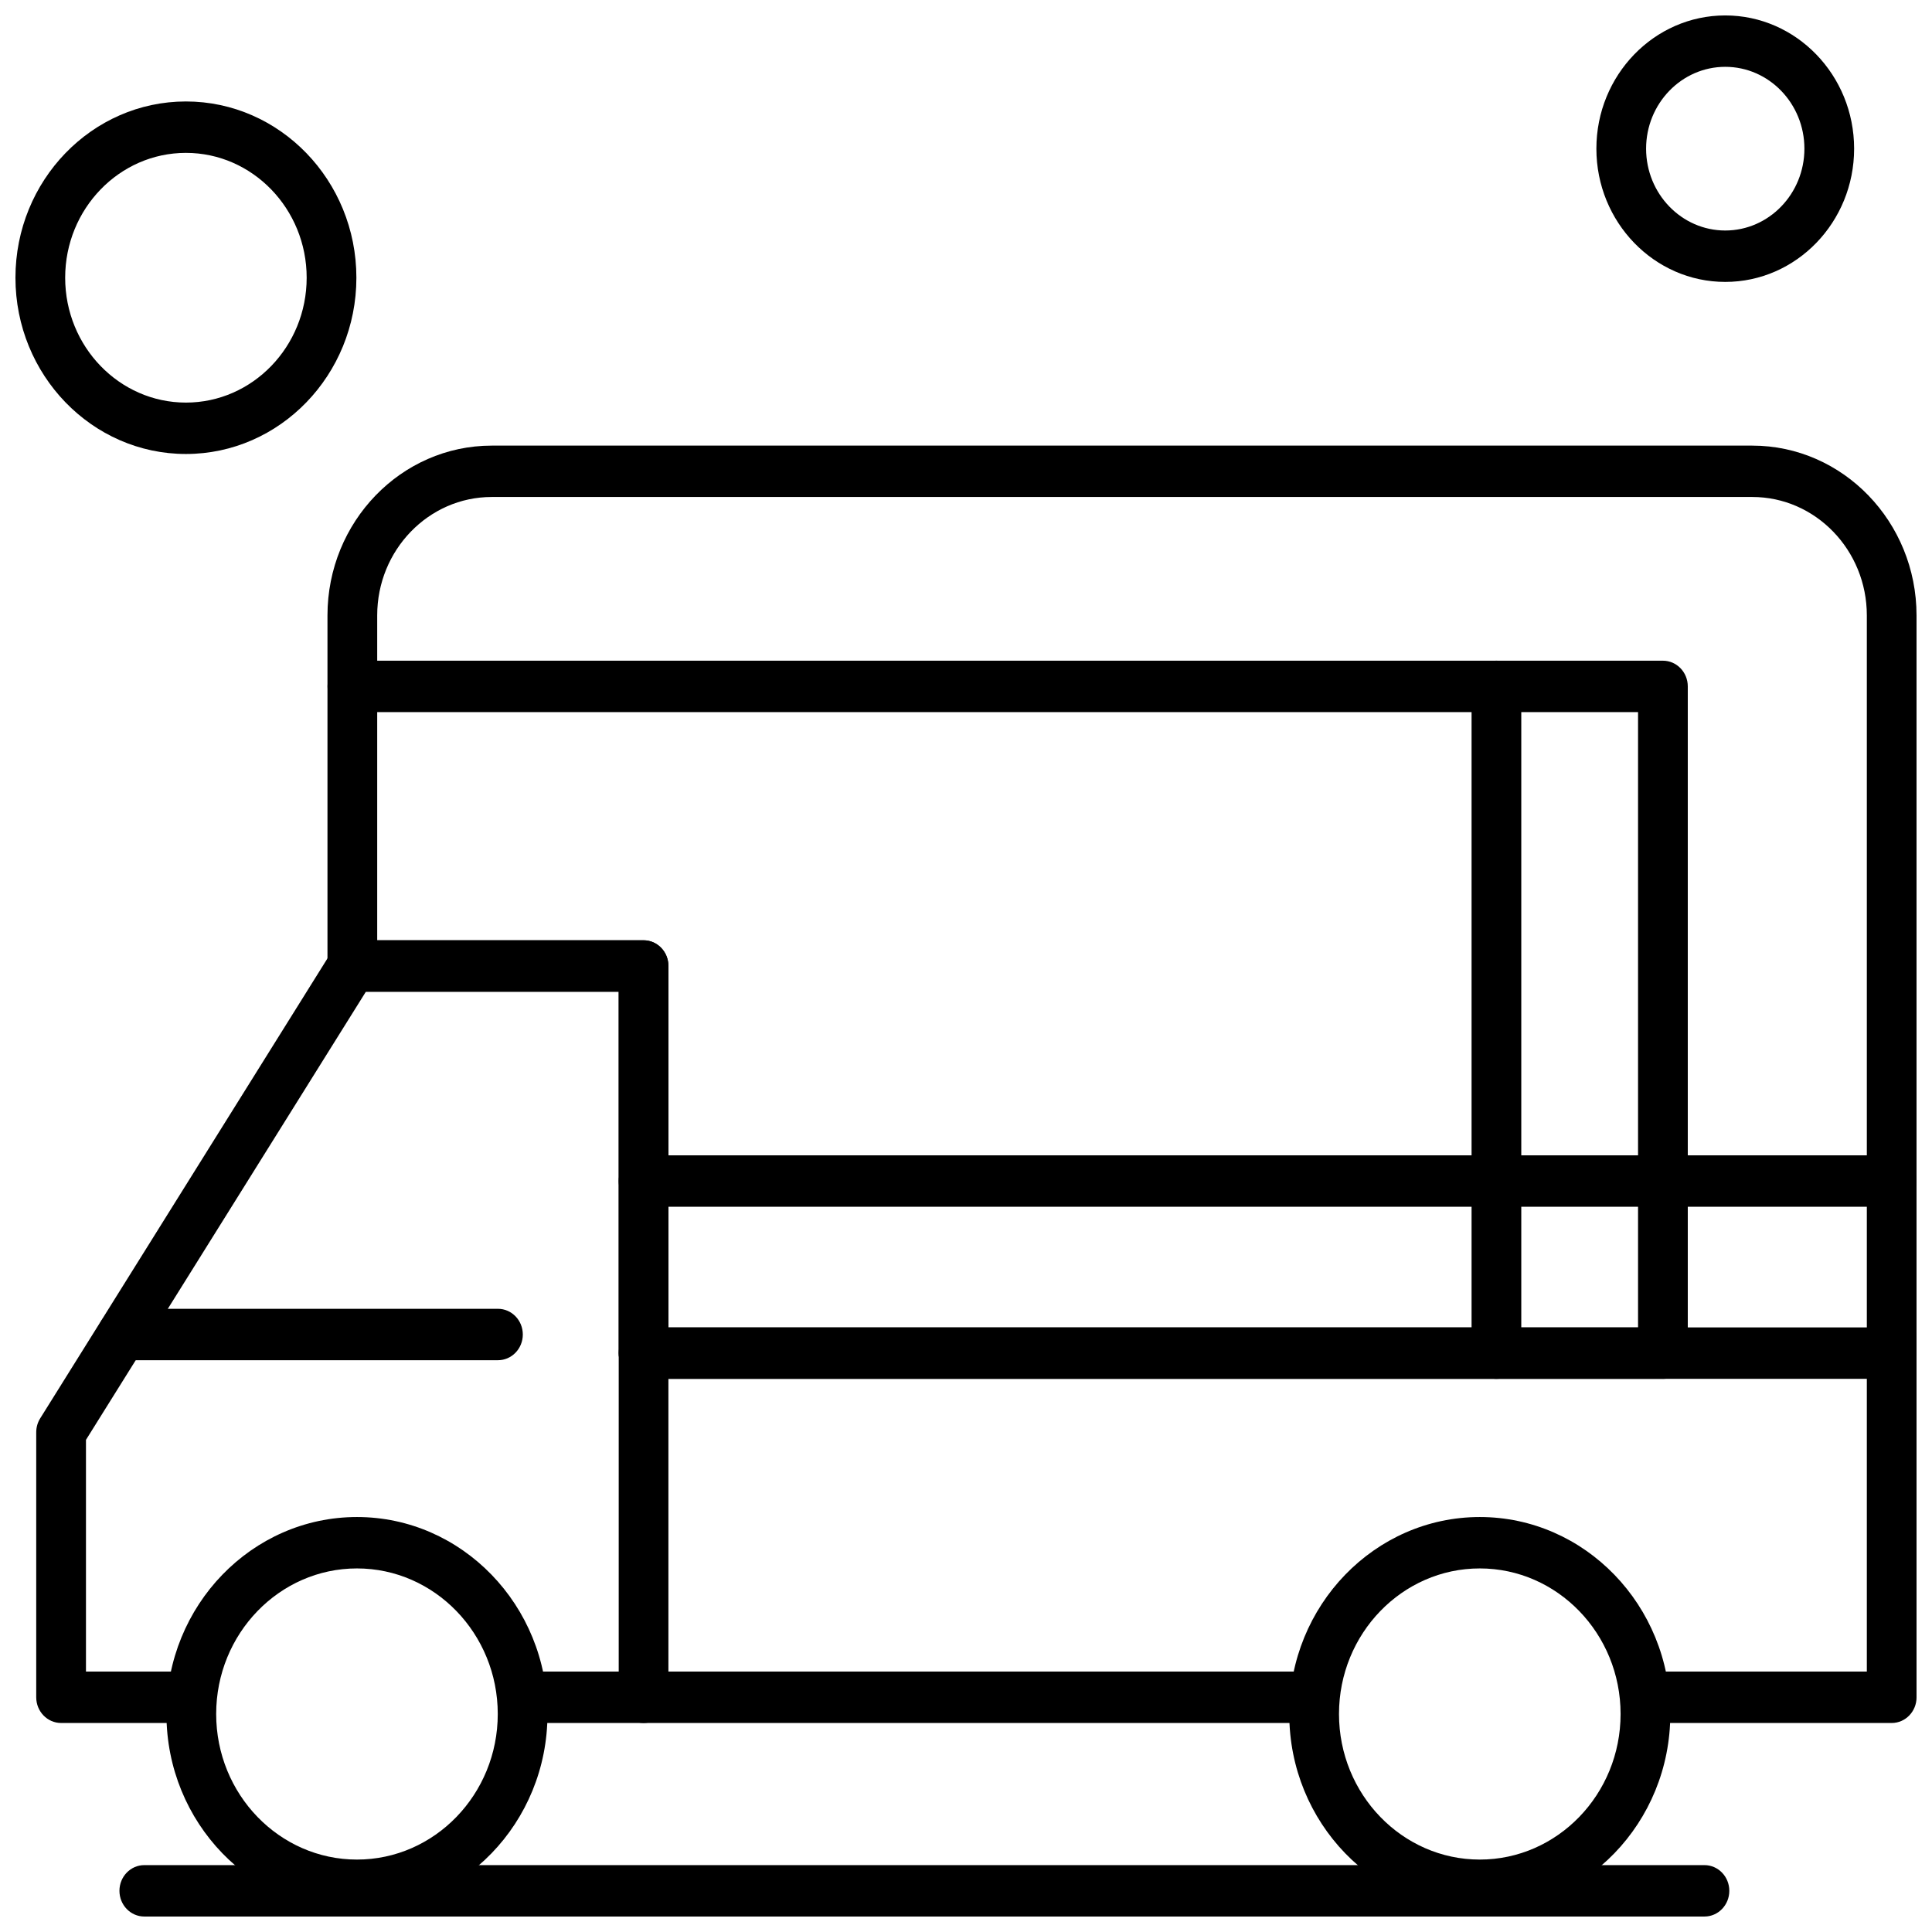 <?xml version="1.0" encoding="UTF-8"?>
<!-- Uploaded to: SVG Repo, www.svgrepo.com, Generator: SVG Repo Mixer Tools -->
<svg width="800px" height="800px" version="1.1" viewBox="144 144 512 512" xmlns="http://www.w3.org/2000/svg">
 <defs>
  <clipPath id="f">
   <path d="m578 491h73.902v110h-73.902z"/>
  </clipPath>
  <clipPath id="e">
   <path d="m230 262h421.9v248h-421.9z"/>
  </clipPath>
  <clipPath id="d">
   <path d="m307 450h344.9v14h-344.9z"/>
  </clipPath>
  <clipPath id="c">
   <path d="m175 638h428v13.902h-428z"/>
  </clipPath>
  <clipPath id="b">
   <path d="m567 148.09h69v70.906h-69z"/>
  </clipPath>
  <clipPath id="a">
   <path d="m148.09 170h90.906v95h-90.906z"/>
  </clipPath>
 </defs>
 <path d="m490.96 600.61h-176.41c-3.637 0-6.59-3.051-6.59-6.812s2.949-6.812 6.59-6.812h176.41c3.641 0 6.586 3.051 6.586 6.812s-2.949 6.812-6.586 6.812z" fill-rule="evenodd"/>
 <g clip-path="url(#f)">
  <path d="m645.32 600.61h-60.641c-3.641 0-6.59-3.051-6.59-6.812s2.949-6.812 6.59-6.812h54.051v-88.355c0-3.762 2.949-6.812 6.59-6.812s6.586 3.051 6.586 6.812v95.168c0 3.762-2.949 6.812-6.586 6.812z" fill-rule="evenodd"/>
 </g>
 <path d="m314.55 600.61h-27.562c-3.637 0-6.586-3.051-6.586-6.812s2.949-6.812 6.586-6.812h20.977v-180.17h-67.004l-74.18 118.76v61.41h26.488c3.637 0 6.586 3.051 6.586 6.812s-2.949 6.812-6.586 6.812h-33.078c-3.637 0-6.59-3.051-6.59-6.812v-70.23c0-1.312 0.367-2.594 1.055-3.695l77.18-123.57c1.215-1.941 3.297-3.117 5.535-3.117h77.18c3.637 0 6.586 3.051 6.586 6.812v193.8c0 3.762-2.949 6.812-6.586 6.812z" fill-rule="evenodd"/>
 <path d="m275.96 504.47h-99.539c-3.637 0-6.586-3.051-6.586-6.812s2.949-6.812 6.586-6.812h99.539c3.641 0 6.59 3.051 6.59 6.812s-2.949 6.812-6.59 6.812z" fill-rule="evenodd"/>
 <path d="m536.16 650.43c-27.84 0-50.488-23.418-50.488-52.203 0-28.785 22.648-52.199 50.488-52.199 27.84 0 50.488 23.418 50.488 52.199 0 28.785-22.648 52.203-50.488 52.203zm0-90.781c-20.574 0-37.312 17.309-37.312 38.578 0 21.273 16.738 38.578 37.312 38.578 20.574 0 37.312-17.305 37.312-38.578 0-21.273-16.738-38.578-37.312-38.578z" fill-rule="evenodd"/>
 <path d="m238.6 650.43c-27.84 0-50.488-23.418-50.488-52.203 0-28.785 22.648-52.199 50.488-52.199s50.488 23.418 50.488 52.199c0 28.785-22.648 52.203-50.488 52.203zm0-90.781c-20.574 0-37.312 17.309-37.312 38.578 0 21.273 16.738 38.578 37.312 38.578 20.574 0 37.312-17.305 37.312-38.578 0-21.273-16.738-38.578-37.312-38.578z" fill-rule="evenodd"/>
 <g clip-path="url(#e)">
  <path d="m645.32 509.41h-330.77c-3.637 0-6.59-3.051-6.59-6.812v-95.785h-70.59c-3.637 0-6.586-3.051-6.586-6.812v-92.906c0-24.812 19.523-45 43.523-45h334.07c24 0 43.523 20.188 43.523 45v195.5c0 3.762-2.949 6.812-6.586 6.812zm-324.18-13.625h317.59v-188.7c0-17.301-13.613-31.379-30.348-31.379h-334.07c-16.734 0-30.348 14.078-30.348 31.379v86.098h70.59c3.637 0 6.586 3.051 6.586 6.812z" fill-rule="evenodd"/>
 </g>
 <path d="m584.68 509.41h-270.12c-3.637 0-6.59-3.051-6.59-6.812s2.949-6.812 6.59-6.812h263.54v-163.07h-340.71c-3.637 0-6.586-3.051-6.586-6.812s2.949-6.812 6.586-6.812h347.3c3.641 0 6.59 3.051 6.59 6.812v176.7c0 3.762-2.949 6.812-6.59 6.812z" fill-rule="evenodd"/>
 <path d="m540.57 509.41c-3.641 0-6.59-3.051-6.59-6.812v-176.7c0-3.762 2.949-6.812 6.59-6.812s6.586 3.051 6.586 6.812v176.7c0 3.762-2.949 6.812-6.586 6.812z" fill-rule="evenodd"/>
 <g clip-path="url(#d)">
  <path d="m645.32 463.8h-330.77c-3.637 0-6.59-3.051-6.59-6.812 0-3.762 2.949-6.812 6.59-6.812h330.77c3.641 0 6.586 3.051 6.586 6.812 0 3.762-2.949 6.812-6.586 6.812z" fill-rule="evenodd"/>
 </g>
 <g clip-path="url(#c)">
  <path d="m595.7 651.9h-413.46c-3.637 0-6.586-3.051-6.586-6.812 0-3.762 2.949-6.812 6.586-6.812h413.46c3.641 0 6.586 3.051 6.586 6.812 0 3.762-2.949 6.812-6.586 6.812z" fill-rule="evenodd"/>
 </g>
 <g clip-path="url(#b)">
  <path d="m601.21 218.71c-18.832 0-34.152-15.84-34.152-35.309 0-19.473 15.32-35.312 34.152-35.312 18.832 0 34.152 15.84 34.152 35.312 0 19.469-15.32 35.309-34.152 35.309zm0-57c-11.566 0-20.977 9.73-20.977 21.688 0 11.957 9.41 21.688 20.977 21.688s20.977-9.73 20.977-21.688c0-11.961-9.41-21.688-20.977-21.688z" fill-rule="evenodd"/>
 </g>
 <g clip-path="url(#a)">
  <path d="m193.27 264.31c-24.91 0-45.176-20.953-45.176-46.711 0-25.754 20.266-46.711 45.176-46.711 24.91 0 45.176 20.953 45.176 46.711 0 25.758-20.266 46.711-45.176 46.711zm0-79.797c-17.648 0-32 14.844-32 33.086 0 18.246 14.355 33.09 32 33.09s32-14.844 32-33.09c0-18.242-14.355-33.086-32-33.086z" fill-rule="evenodd"/>
 </g>
</svg>